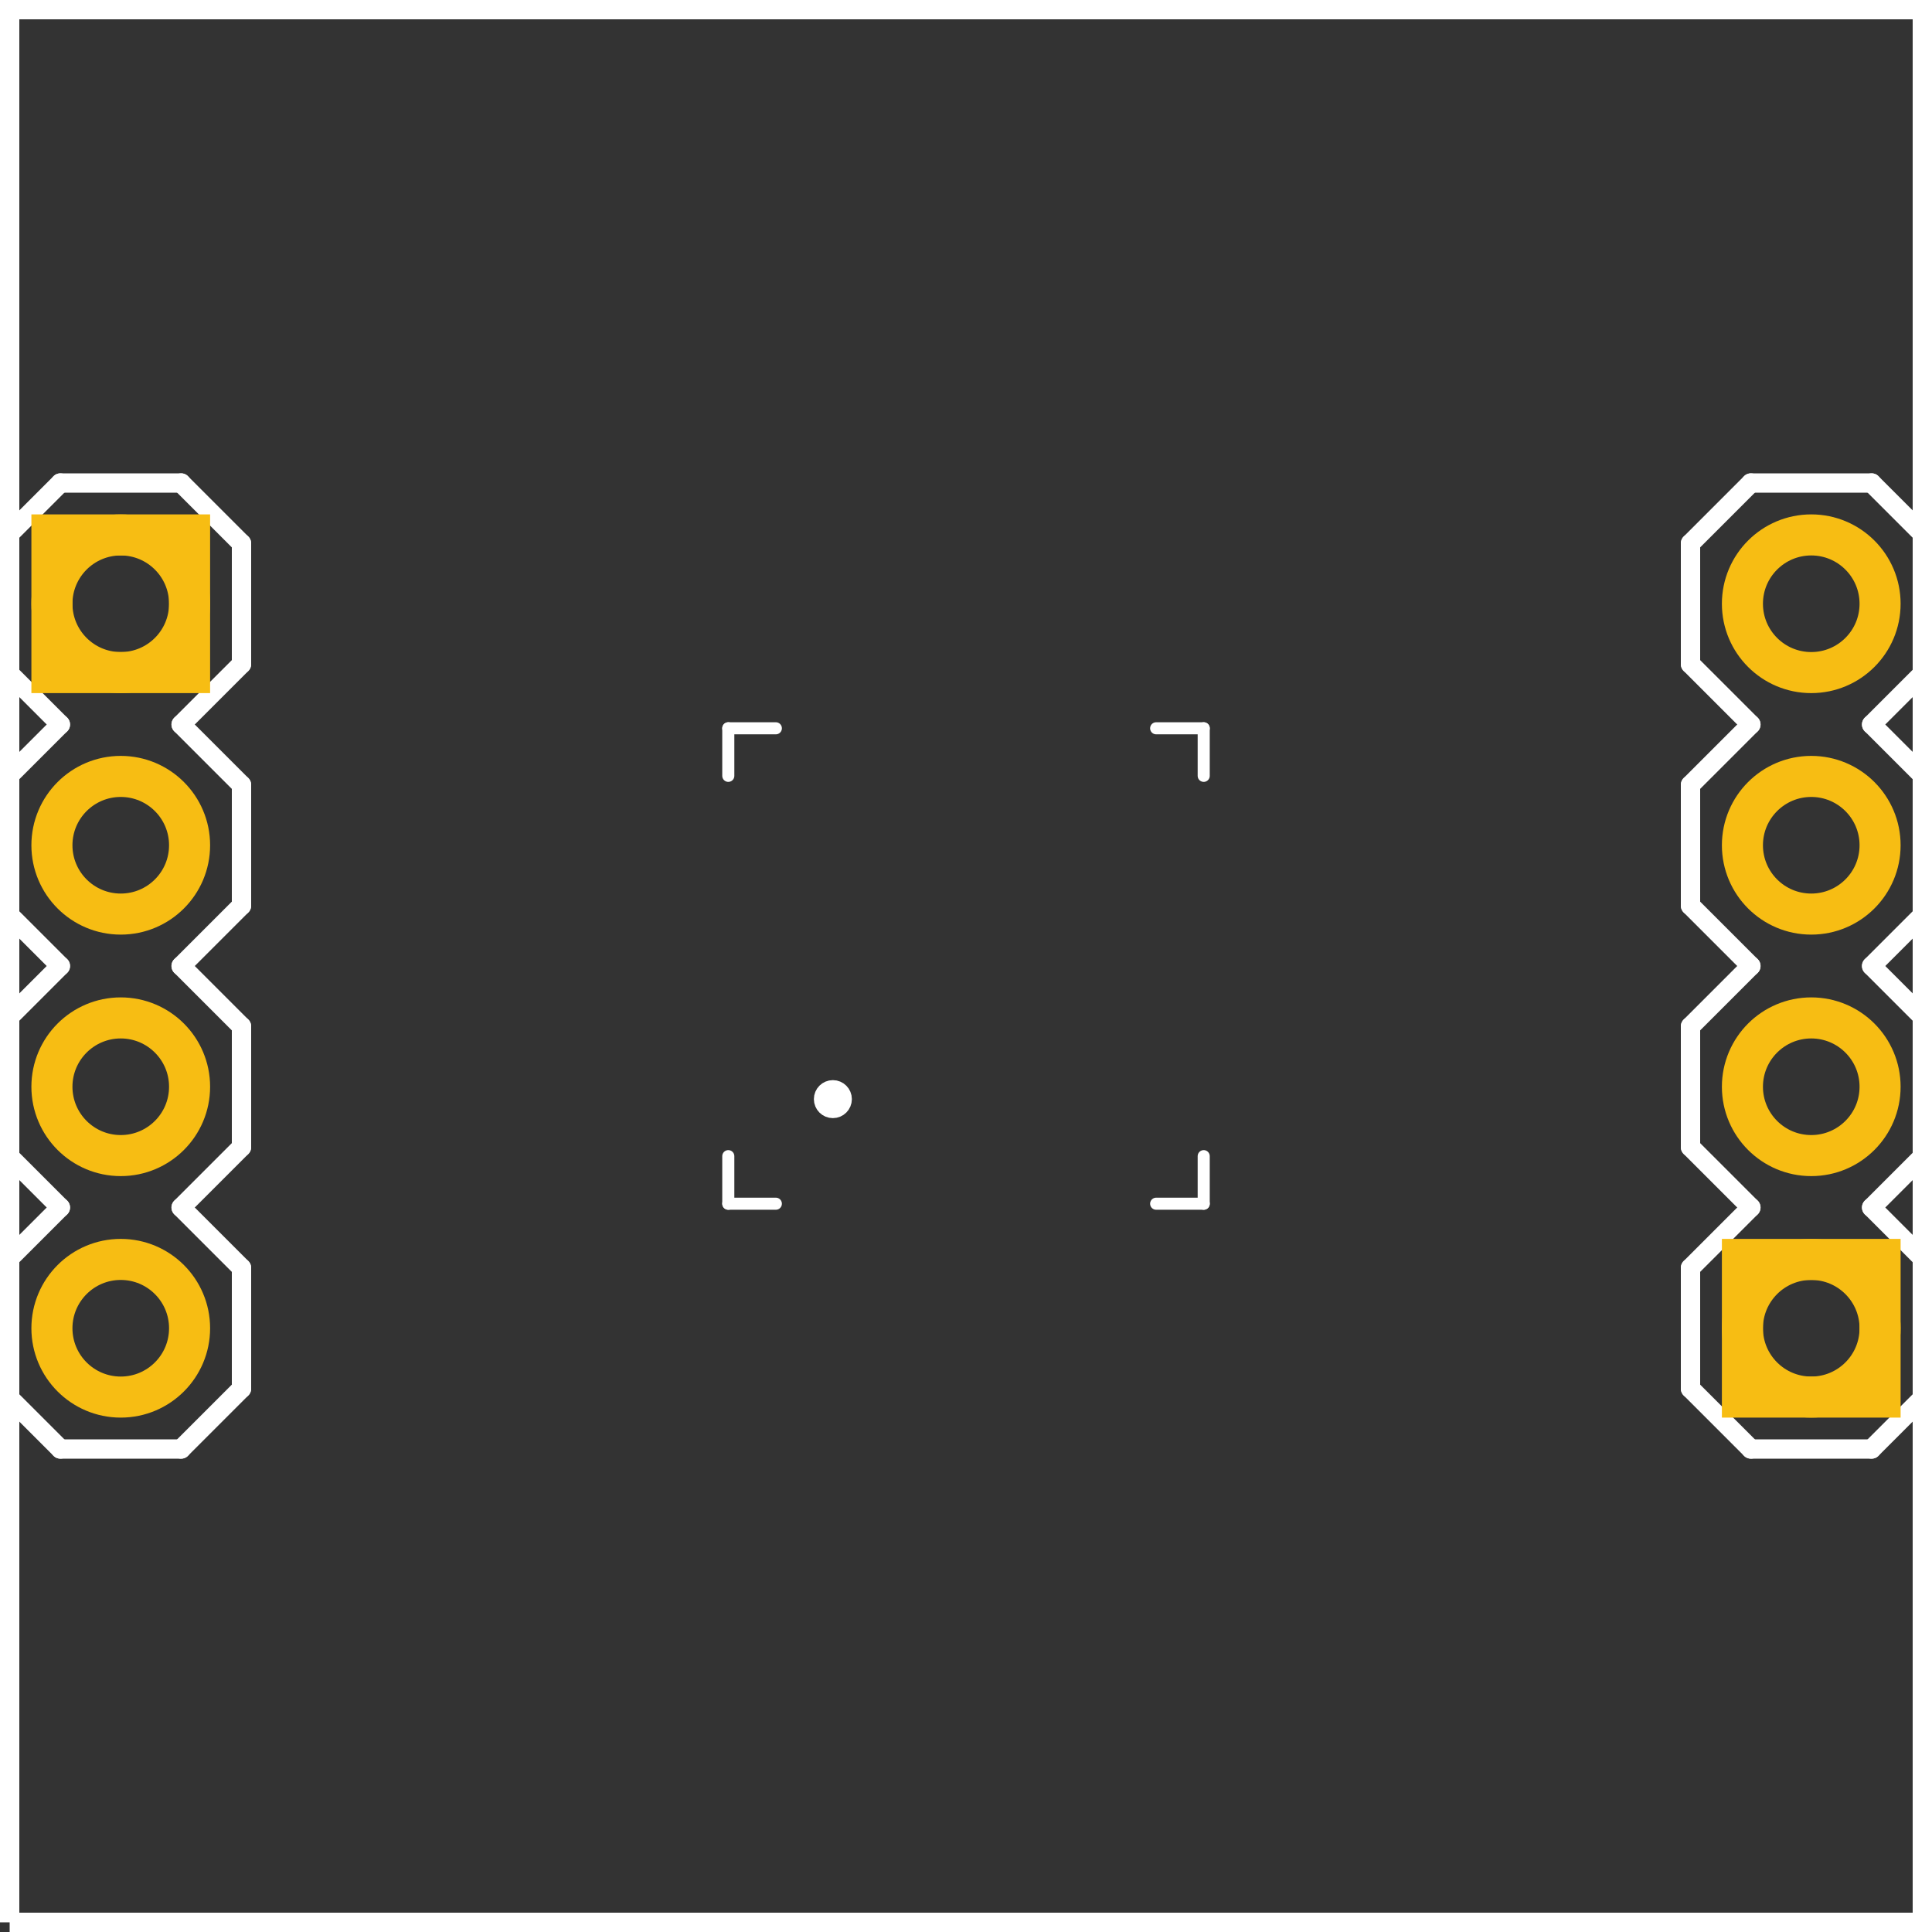 <?xml version='1.0' encoding='UTF-8' standalone='no'?>
<!-- Created with Fritzing (http://www.fritzing.org/) -->
<svg xmlns="http://www.w3.org/2000/svg" width="0.8in" x="0in" version="1.2" y="0in" height="0.8in" viewBox="0 0 57.6 57.6" baseProfile="tiny">
 <rect x="0" y="0" width="57.6" height="57.6" fill="#333333" stroke="none"/>
 <desc >Fritzing footprint generated by brd2svg</desc>
 <g  id="silkscreen" stroke-width="0">
  <path  fill="none" stroke="white" stroke-width="0.576" d="M0.288,57.312L0.288,0.288L57.312,0.288L57.312,57.312L0.288,57.312"/>
  <g  stroke-width="0">
   <title >element:JP1</title>
   <g  stroke-width="0">
    <title >package:SFE-NEW-WEBLOGO</title>
   </g>
  </g>
  <g  stroke-width="0">
   <title >element:JP4</title>
   <g  stroke-width="0">
    <title >package:1X04</title>
    <line  stroke="white" stroke-linecap="round" y1="37.8" x1="7.2" y2="41.4" stroke-width="0.576" x2="7.2"/>
    <line  stroke="white" stroke-linecap="round" y1="41.4" x1="7.2" y2="43.2" stroke-width="0.576" x2="5.4"/>
    <line  stroke="white" stroke-linecap="round" y1="43.2" x1="1.8" y2="41.4" stroke-width="0.576" x2="0"/>
    <line  stroke="white" stroke-linecap="round" y1="28.8" x1="5.4" y2="30.6" stroke-width="0.576" x2="7.2"/>
    <line  stroke="white" stroke-linecap="round" y1="30.6" x1="7.2" y2="34.2" stroke-width="0.576" x2="7.2"/>
    <line  stroke="white" stroke-linecap="round" y1="34.2" x1="7.2" y2="36" stroke-width="0.576" x2="5.4"/>
    <line  stroke="white" stroke-linecap="round" y1="36" x1="1.8" y2="34.2" stroke-width="0.576" x2="0"/>
    <line  stroke="white" stroke-linecap="round" y1="34.2" x1="0" y2="30.6" stroke-width="0.576" x2="0"/>
    <line  stroke="white" stroke-linecap="round" y1="30.6" x1="0" y2="28.8" stroke-width="0.576" x2="1.8"/>
    <line  stroke="white" stroke-linecap="round" y1="37.8" x1="7.2" y2="36" stroke-width="0.576" x2="5.4"/>
    <line  stroke="white" stroke-linecap="round" y1="36" x1="1.8" y2="37.8" stroke-width="0.576" x2="0"/>
    <line  stroke="white" stroke-linecap="round" y1="41.4" x1="0" y2="37.8" stroke-width="0.576" x2="0"/>
    <line  stroke="white" stroke-linecap="round" y1="16.2" x1="7.2" y2="19.8" stroke-width="0.576" x2="7.2"/>
    <line  stroke="white" stroke-linecap="round" y1="19.8" x1="7.2" y2="21.6" stroke-width="0.576" x2="5.4"/>
    <line  stroke="white" stroke-linecap="round" y1="21.6" x1="1.8" y2="19.8" stroke-width="0.576" x2="0"/>
    <line  stroke="white" stroke-linecap="round" y1="21.6" x1="5.4" y2="23.4" stroke-width="0.576" x2="7.2"/>
    <line  stroke="white" stroke-linecap="round" y1="23.4" x1="7.2" y2="27" stroke-width="0.576" x2="7.2"/>
    <line  stroke="white" stroke-linecap="round" y1="27" x1="7.2" y2="28.8" stroke-width="0.576" x2="5.4"/>
    <line  stroke="white" stroke-linecap="round" y1="28.8" x1="1.8" y2="27" stroke-width="0.576" x2="0"/>
    <line  stroke="white" stroke-linecap="round" y1="27" x1="0" y2="23.4" stroke-width="0.576" x2="0"/>
    <line  stroke="white" stroke-linecap="round" y1="23.4" x1="0" y2="21.6" stroke-width="0.576" x2="1.8"/>
    <line  stroke="white" stroke-linecap="round" y1="14.4" x1="5.4" y2="14.4" stroke-width="0.576" x2="1.8"/>
    <line  stroke="white" stroke-linecap="round" y1="16.2" x1="7.2" y2="14.4" stroke-width="0.576" x2="5.4"/>
    <line  stroke="white" stroke-linecap="round" y1="14.4" x1="1.8" y2="16.2" stroke-width="0.576" x2="0"/>
    <line  stroke="white" stroke-linecap="round" y1="19.8" x1="0" y2="16.2" stroke-width="0.576" x2="0"/>
    <line  stroke="white" stroke-linecap="round" y1="43.2" x1="5.4" y2="43.2" stroke-width="0.576" x2="1.8"/>
   </g>
  </g>
  <g  stroke-width="0">
   <title >element:JP5</title>
   <g  stroke-width="0">
    <title >package:1X04</title>
    <line  stroke="white" stroke-linecap="round" y1="19.8" x1="50.4" y2="16.2" stroke-width="0.576" x2="50.4"/>
    <line  stroke="white" stroke-linecap="round" y1="16.2" x1="50.4" y2="14.4" stroke-width="0.576" x2="52.2"/>
    <line  stroke="white" stroke-linecap="round" y1="14.4" x1="55.8" y2="16.2" stroke-width="0.576" x2="57.6"/>
    <line  stroke="white" stroke-linecap="round" y1="28.8" x1="52.2" y2="27" stroke-width="0.576" x2="50.4"/>
    <line  stroke="white" stroke-linecap="round" y1="27" x1="50.4" y2="23.4" stroke-width="0.576" x2="50.4"/>
    <line  stroke="white" stroke-linecap="round" y1="23.4" x1="50.4" y2="21.6" stroke-width="0.576" x2="52.2"/>
    <line  stroke="white" stroke-linecap="round" y1="21.6" x1="55.8" y2="23.4" stroke-width="0.576" x2="57.6"/>
    <line  stroke="white" stroke-linecap="round" y1="23.4" x1="57.6" y2="27" stroke-width="0.576" x2="57.6"/>
    <line  stroke="white" stroke-linecap="round" y1="27" x1="57.6" y2="28.8" stroke-width="0.576" x2="55.8"/>
    <line  stroke="white" stroke-linecap="round" y1="19.8" x1="50.4" y2="21.6" stroke-width="0.576" x2="52.2"/>
    <line  stroke="white" stroke-linecap="round" y1="21.6" x1="55.8" y2="19.8" stroke-width="0.576" x2="57.6"/>
    <line  stroke="white" stroke-linecap="round" y1="16.2" x1="57.6" y2="19.8" stroke-width="0.576" x2="57.6"/>
    <line  stroke="white" stroke-linecap="round" y1="41.4" x1="50.4" y2="37.8" stroke-width="0.576" x2="50.4"/>
    <line  stroke="white" stroke-linecap="round" y1="37.8" x1="50.4" y2="36" stroke-width="0.576" x2="52.2"/>
    <line  stroke="white" stroke-linecap="round" y1="36" x1="55.8" y2="37.8" stroke-width="0.576" x2="57.6"/>
    <line  stroke="white" stroke-linecap="round" y1="36" x1="52.2" y2="34.2" stroke-width="0.576" x2="50.4"/>
    <line  stroke="white" stroke-linecap="round" y1="34.2" x1="50.4" y2="30.6" stroke-width="0.576" x2="50.4"/>
    <line  stroke="white" stroke-linecap="round" y1="30.6" x1="50.4" y2="28.8" stroke-width="0.576" x2="52.2"/>
    <line  stroke="white" stroke-linecap="round" y1="28.8" x1="55.8" y2="30.6" stroke-width="0.576" x2="57.6"/>
    <line  stroke="white" stroke-linecap="round" y1="30.6" x1="57.6" y2="34.2" stroke-width="0.576" x2="57.6"/>
    <line  stroke="white" stroke-linecap="round" y1="34.2" x1="57.6" y2="36" stroke-width="0.576" x2="55.8"/>
    <line  stroke="white" stroke-linecap="round" y1="43.2" x1="52.2" y2="43.2" stroke-width="0.576" x2="55.8"/>
    <line  stroke="white" stroke-linecap="round" y1="41.4" x1="50.4" y2="43.2" stroke-width="0.576" x2="52.2"/>
    <line  stroke="white" stroke-linecap="round" y1="43.2" x1="55.8" y2="41.4" stroke-width="0.576" x2="57.6"/>
    <line  stroke="white" stroke-linecap="round" y1="37.8" x1="57.6" y2="41.4" stroke-width="0.576" x2="57.6"/>
    <line  stroke="white" stroke-linecap="round" y1="14.4" x1="52.2" y2="14.4" stroke-width="0.576" x2="55.8"/>
   </g>
  </g>
  <g  stroke-width="0">
   <title >element:U1</title>
   <g  stroke-width="0">
    <title >package:LGA28-5X5</title>
    <line  stroke="white" stroke-linecap="round" y1="34.469" x1="21.713" y2="35.887" stroke-width="0.36" x2="21.713"/>
    <line  stroke="white" stroke-linecap="round" y1="35.887" x1="21.713" y2="35.887" stroke-width="0.36" x2="23.131"/>
    <line  stroke="white" stroke-linecap="round" y1="35.887" x1="34.469" y2="35.887" stroke-width="0.36" x2="35.887"/>
    <line  stroke="white" stroke-linecap="round" y1="35.887" x1="35.887" y2="34.469" stroke-width="0.36" x2="35.887"/>
    <line  stroke="white" stroke-linecap="round" y1="23.131" x1="35.887" y2="21.713" stroke-width="0.36" x2="35.887"/>
    <line  stroke="white" stroke-linecap="round" y1="21.713" x1="35.887" y2="21.713" stroke-width="0.36" x2="34.469"/>
    <line  stroke="white" stroke-linecap="round" y1="21.713" x1="23.131" y2="21.713" stroke-width="0.36" x2="21.713"/>
    <line  stroke="white" stroke-linecap="round" y1="21.713" x1="21.713" y2="23.131" stroke-width="0.36" x2="21.713"/>
    <circle  fill="none" cx="24.831" cy="32.769" stroke="white" r="0.283" stroke-width="0.567"/>
   </g>
  </g>
 </g>
 <g  id="copper1" stroke-width="0">
  <g  id="copper0" stroke-width="0">
   <circle  fill="none" cx="3.6" cy="18" connectorname="SCL_M" stroke="#F7BD13" r="2.052" id="connector16pad" stroke-width="1.224"/>
   <rect  width="4.104" x="1.548" y="15.948" fill="none" height="4.104" stroke="#F7BD13" stroke-width="1.224"/>
   <circle  fill="none" cx="3.6" cy="25.2" connectorname="SDA_M" stroke="#F7BD13" r="2.052" id="connector17pad" stroke-width="1.224"/>
   <circle  fill="none" cx="3.6" cy="32.4" connectorname="DRDY" stroke="#F7BD13" r="2.052" id="connector18pad" stroke-width="1.224"/>
   <circle  fill="none" cx="3.6" cy="39.6" connectorname="SA0" stroke="#F7BD13" r="2.052" id="connector19pad" stroke-width="1.224"/>
   <circle  fill="none" cx="54" cy="39.6" connectorname="VCC" stroke="#F7BD13" r="2.052" id="connector20pad" stroke-width="1.224"/>
   <rect  width="4.104" x="51.948" y="37.548" fill="none" height="4.104" stroke="#F7BD13" stroke-width="1.224"/>
   <circle  fill="none" cx="54" cy="32.4" connectorname="GND" stroke="#F7BD13" r="2.052" id="connector21pad" stroke-width="1.224"/>
   <circle  fill="none" cx="54" cy="25.2" connectorname="INT2" stroke="#F7BD13" r="2.052" id="connector22pad" stroke-width="1.224"/>
   <circle  fill="none" cx="54" cy="18" connectorname="INT1" stroke="#F7BD13" r="2.052" id="connector23pad" stroke-width="1.224"/>
  </g>
 </g>
</svg>
